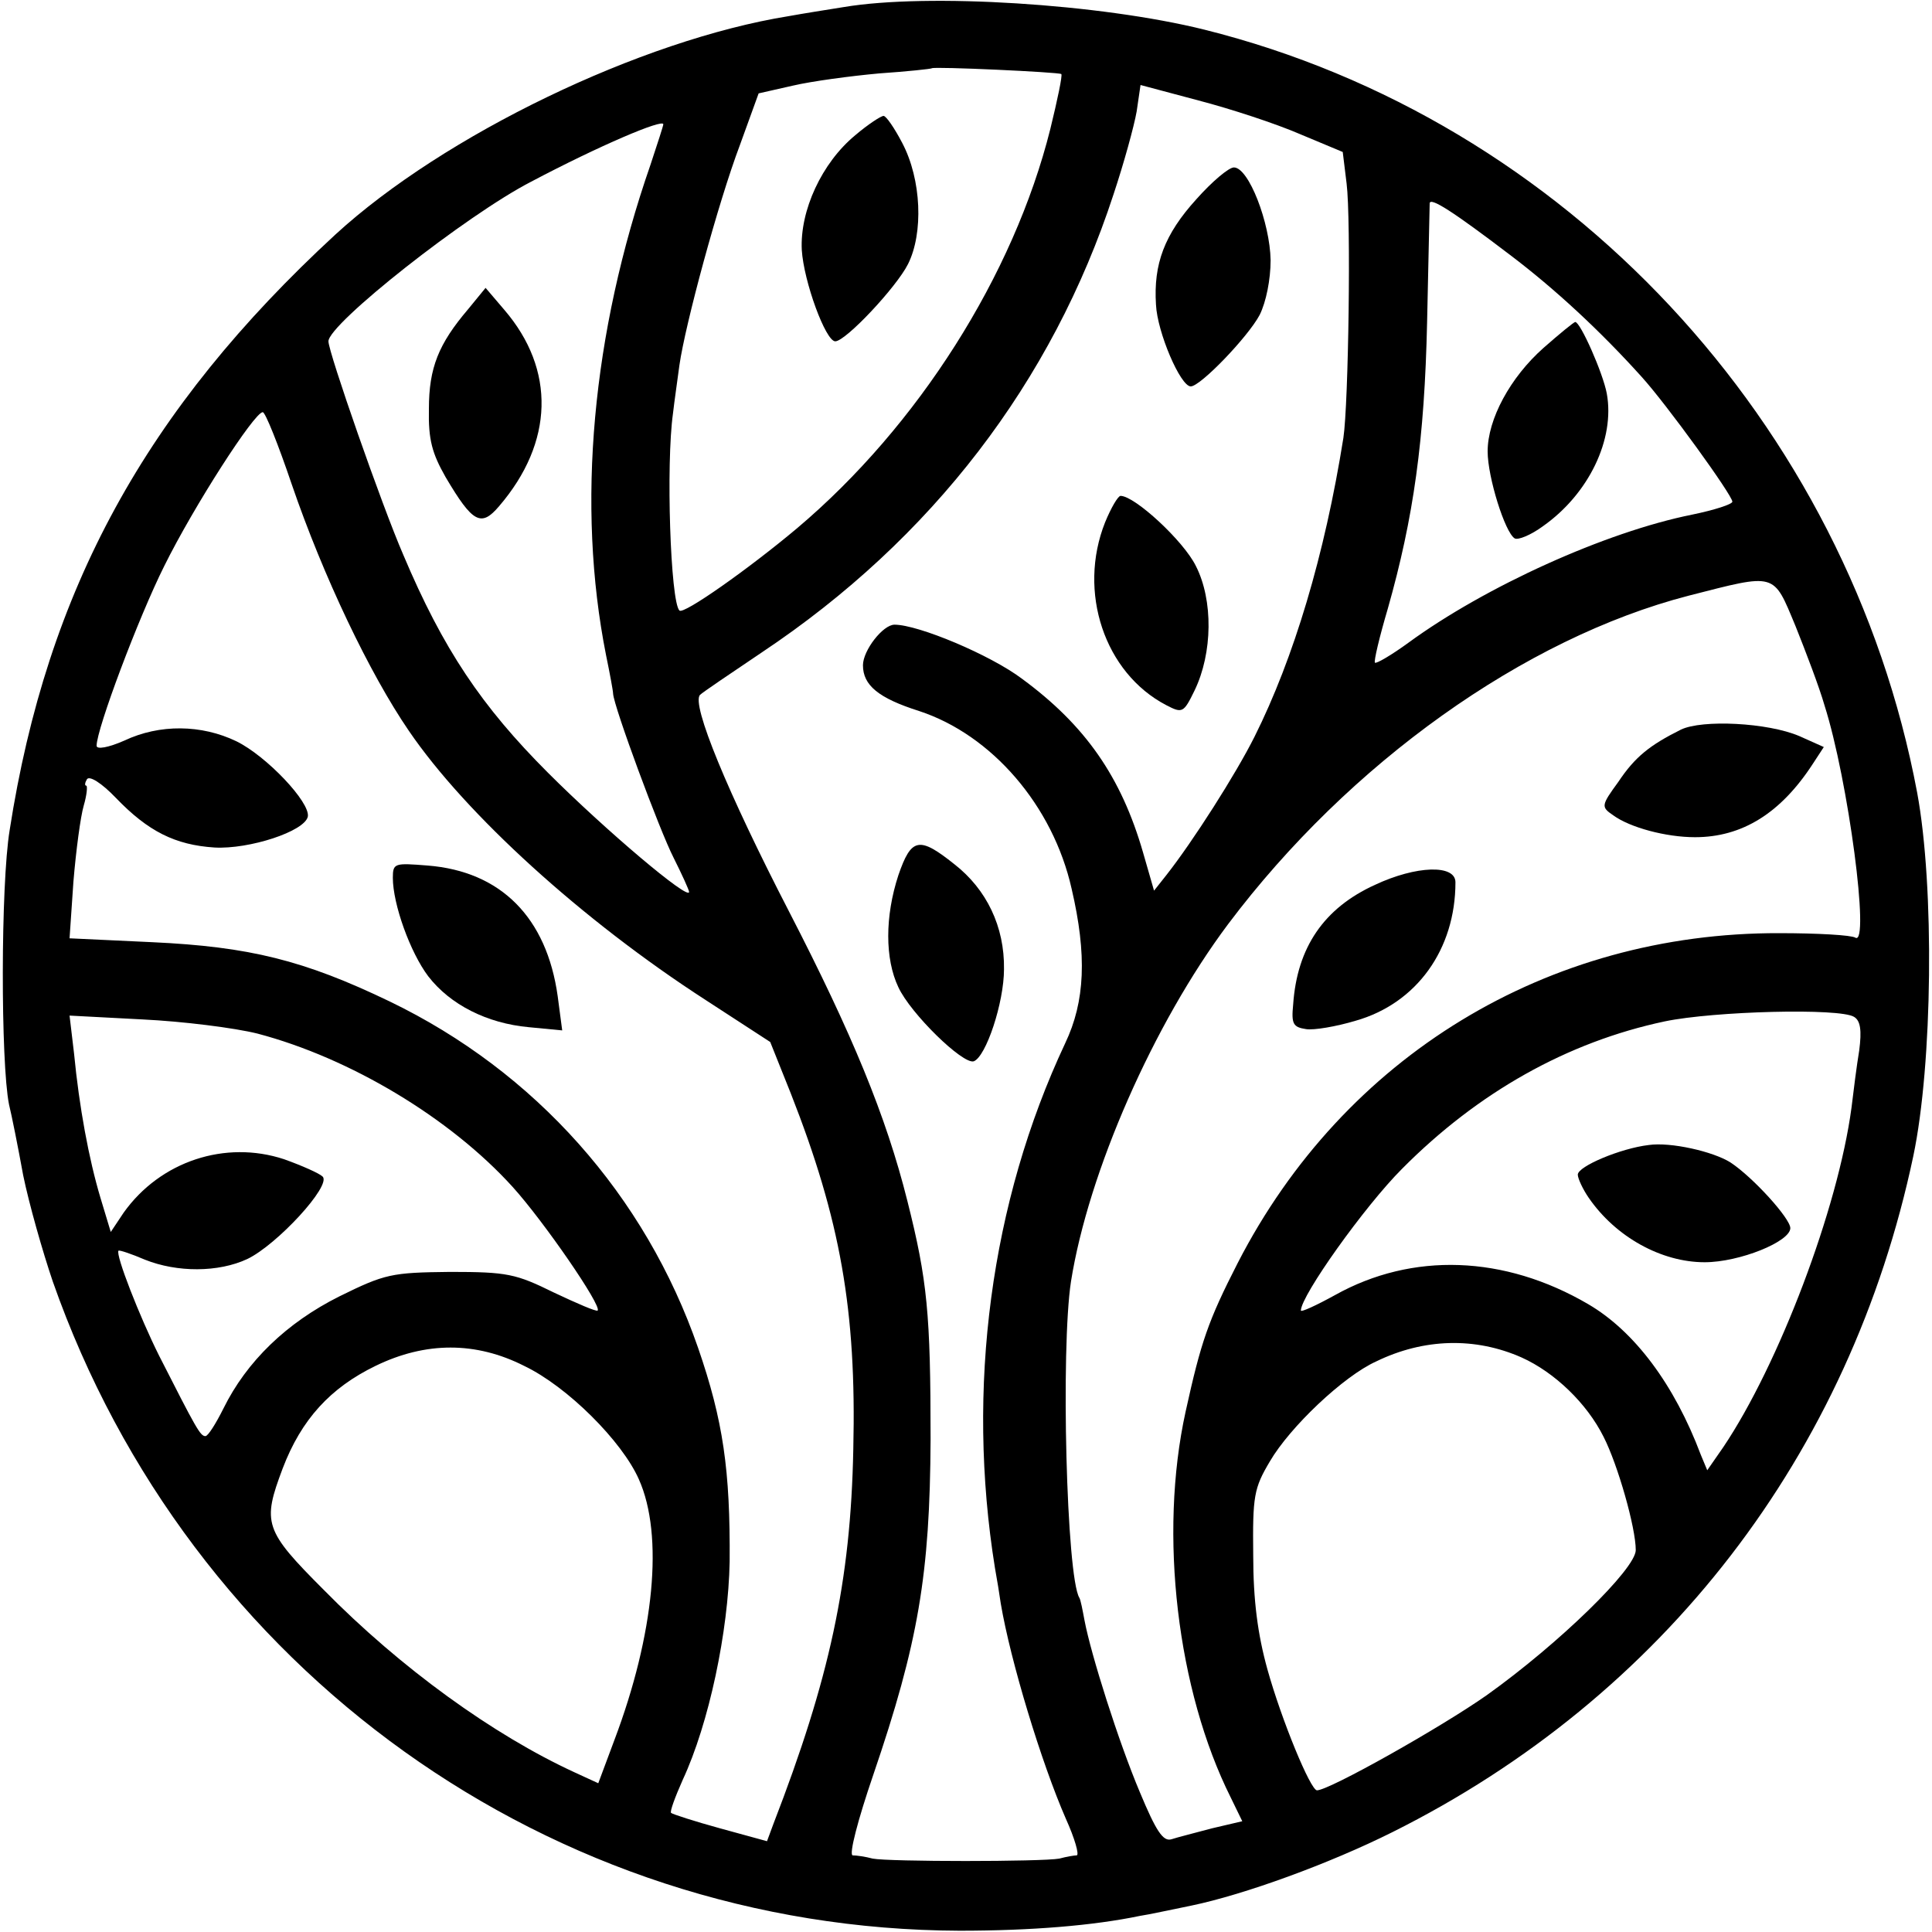 <?xml version="1.0" standalone="no"?>
<!DOCTYPE svg PUBLIC "-//W3C//DTD SVG 20010904//EN"
 "http://www.w3.org/TR/2001/REC-SVG-20010904/DTD/svg10.dtd">
<svg version="1.0" xmlns="http://www.w3.org/2000/svg"
 width="300pt" height="300pt" viewBox="0 0 300 300"
 preserveAspectRatio="xMidYMid meet">
<g transform="translate(0,300) scale(0.1,-0.1)"
fill="#000000" stroke="none">
<path d="M1310 2989 c-25 -4 -63 -10 -85 -14 -230 -37 -536 -185 -704 -339
-295 -272 -448 -552 -506 -925 -14 -85 -14 -361 -1 -426 4 -16 14 -66 22 -110
9 -44 30 -118 46 -165 212 -604 774 -1006 1408 -1008 112 0 208 8 280 23 14 2
50 10 80 16 82 17 214 65 312 114 421 210 711 586 809 1050 30 143 33 418 6
564 -108 575 -546 1045 -1107 1185 -161 40 -429 57 -560 35z m338 -104 c2 -2
-6 -40 -17 -85 -57 -228 -206 -462 -393 -620 -75 -63 -177 -135 -183 -128 -14
14 -21 228 -10 306 2 18 7 52 10 75 9 63 60 252 94 342 l29 80 53 12 c30 7 90
15 134 19 44 3 81 7 82 8 3 3 198 -6 201 -9z m370 -93 l67 -28 6 -49 c7 -56 3
-342 -5 -395 -29 -182 -77 -342 -138 -464 -29 -58 -96 -163 -137 -215 l-19
-24 -17 59 c-34 118 -90 198 -188 270 -49 37 -161 84 -198 84 -18 0 -49 -40
-49 -63 0 -31 24 -51 87 -71 113 -37 208 -147 237 -276 24 -103 21 -175 -10
-240 -116 -247 -154 -536 -109 -815 3 -16 7 -41 9 -55 15 -89 63 -247 101
-334 14 -31 21 -56 17 -57 -4 0 -16 -2 -27 -5 -27 -5 -265 -5 -290 0 -11 3
-25 5 -31 5 -6 1 8 55 32 125 70 205 88 311 89 521 0 195 -5 247 -36 370 -33
132 -86 260 -184 450 -95 184 -152 322 -138 336 4 4 47 33 96 66 264 176 451
420 546 711 16 48 32 106 36 129 l6 41 90 -24 c50 -13 120 -36 157 -52z m-988
15 c0 -2 -9 -30 -20 -63 -91 -262 -115 -529 -69 -761 6 -29 11 -56 11 -60 1
-20 72 -212 94 -255 13 -26 24 -50 24 -53 0 -14 -130 96 -219 185 -103 103
-163 192 -225 339 -33 76 -116 314 -116 331 0 27 214 196 315 248 106 56 205
98 205 89z m1315 -203 c70 -53 140 -118 204 -189 39 -43 141 -184 141 -194 0
-4 -28 -13 -62 -20 -135 -27 -322 -112 -441 -199 -26 -19 -50 -33 -52 -31 -2
2 7 40 20 84 40 141 57 262 61 445 2 96 4 179 4 184 0 11 37 -13 125 -80z
m-1892 -356 c49 -143 121 -294 182 -383 88 -129 269 -294 461 -418 l100 -65
32 -80 c77 -196 102 -337 97 -552 -4 -206 -37 -357 -124 -582 l-10 -27 -73 20
c-40 11 -74 22 -76 24 -2 2 6 24 18 51 41 88 71 231 73 339 1 142 -10 219 -49
332 -82 237 -253 429 -479 538 -133 64 -218 85 -369 92 l-128 6 6 88 c4 48 11
101 16 118 5 17 6 31 4 31 -3 0 -2 5 1 10 4 6 23 -6 45 -29 50 -52 92 -73 153
-77 54 -3 140 25 145 48 4 22 -64 94 -111 117 -54 26 -119 27 -174 1 -25 -11
-43 -14 -43 -8 0 26 65 199 105 279 46 93 140 239 153 239 4 0 24 -50 45 -112z
m2335 -220 c16 -40 37 -95 45 -123 37 -116 71 -375 48 -361 -6 4 -59 7 -118 7
-360 1 -676 -191 -841 -512 -46 -90 -57 -122 -81 -231 -42 -191 -13 -433 70
-599 l18 -37 -47 -11 c-26 -7 -54 -14 -63 -17 -13 -4 -24 13 -49 73 -33 78
-76 214 -86 267 -3 16 -6 32 -8 35 -20 33 -29 386 -13 491 27 170 128 400 244
555 188 250 460 444 715 510 137 35 131 37 166 -47z m91 -607 c10 -6 12 -21 8
-52 -4 -24 -9 -64 -12 -89 -21 -157 -113 -399 -199 -527 l-25 -36 -10 24 c-41
109 -103 192 -175 234 -130 76 -273 81 -393 14 -29 -16 -53 -27 -53 -24 0 23
99 162 157 220 118 119 257 197 408 229 77 16 272 21 294 7z m-2479 -26 c144
-38 299 -131 396 -238 48 -53 139 -185 132 -192 -2 -2 -32 11 -68 28 -59 29
-72 32 -161 32 -91 -1 -101 -3 -172 -38 -82 -41 -144 -101 -180 -174 -12 -24
-24 -43 -28 -43 -8 0 -14 11 -72 125 -30 60 -68 157 -63 163 2 1 20 -5 41 -14
50 -20 114 -20 159 1 46 22 131 114 117 128 -5 5 -32 17 -60 27 -91 30 -192
-3 -249 -83 l-20 -30 -16 53 c-18 60 -33 141 -41 224 l-7 59 114 -6 c62 -3
142 -13 178 -22z m1963 -503 c51 -23 101 -71 127 -123 22 -43 50 -141 50 -176
0 -29 -119 -145 -231 -225 -71 -50 -245 -148 -264 -148 -10 0 -55 109 -77 188
-15 54 -22 107 -22 177 -1 92 1 104 26 146 31 53 114 132 165 155 74 36 154
38 226 6z m-1549 -13 c67 -32 152 -117 178 -176 39 -87 24 -241 -38 -405 l-25
-67 -37 17 c-126 58 -270 162 -389 283 -93 93 -96 104 -64 189 29 76 74 125
144 159 78 38 156 38 231 0z"/>
<path d="M1328 2790 c-52 -43 -86 -117 -83 -178 3 -49 37 -142 52 -142 16 0
95 84 113 120 24 48 21 131 -9 188 -12 23 -25 42 -29 42 -4 0 -24 -13 -44 -30z"/>
<path d="M1858 2691 c-50 -55 -67 -101 -63 -164 2 -43 38 -127 54 -127 15 0
89 77 107 111 10 20 17 55 17 85 -1 58 -34 144 -57 144 -8 0 -34 -22 -58 -49z"/>
<path d="M1716 2189 c-43 -108 -1 -234 95 -284 25 -13 27 -12 44 23 28 58 29
140 2 193 -19 39 -95 109 -117 109 -4 0 -15 -19 -24 -41z"/>
<path d="M1395 1641 c-21 -64 -21 -130 0 -174 19 -41 100 -120 117 -115 19 7
47 91 47 143 1 66 -27 124 -77 163 -55 44 -67 41 -87 -17z"/>
<path d="M727 2520 c-46 -54 -61 -91 -61 -155 -1 -48 5 -69 26 -106 42 -71 55
-78 83 -45 85 99 88 212 8 305 l-29 34 -27 -33z"/>
<path d="M2397 2460 c-52 -46 -87 -111 -87 -161 0 -40 27 -126 42 -135 5 -3
25 5 44 19 71 50 112 135 99 206 -6 32 -41 111 -49 111 -2 0 -24 -18 -49 -40z"/>
<path d="M610 1637 c0 -41 27 -116 55 -153 34 -44 91 -73 156 -79 l52 -5 -7
53 c-17 122 -88 194 -202 203 -51 4 -54 4 -54 -19z"/>
<path d="M2610 1867 c-48 -24 -71 -42 -97 -81 -27 -37 -27 -39 -8 -52 26 -19
82 -34 127 -34 73 0 133 37 183 114 l17 26 -38 17 c-49 21 -151 26 -184 10z"/>
<path d="M2135 1626 c-79 -36 -121 -97 -127 -186 -3 -30 0 -35 20 -38 12 -2
47 4 77 13 95 27 155 111 155 215 0 28 -61 26 -125 -4z"/>
<path d="M2560 1222 c-43 -5 -110 -33 -110 -46 0 -6 8 -23 17 -36 42 -61 113
-100 180 -100 54 0 133 32 133 53 0 15 -58 79 -93 102 -27 17 -93 32 -127 27z"/>
</g>
</svg>
